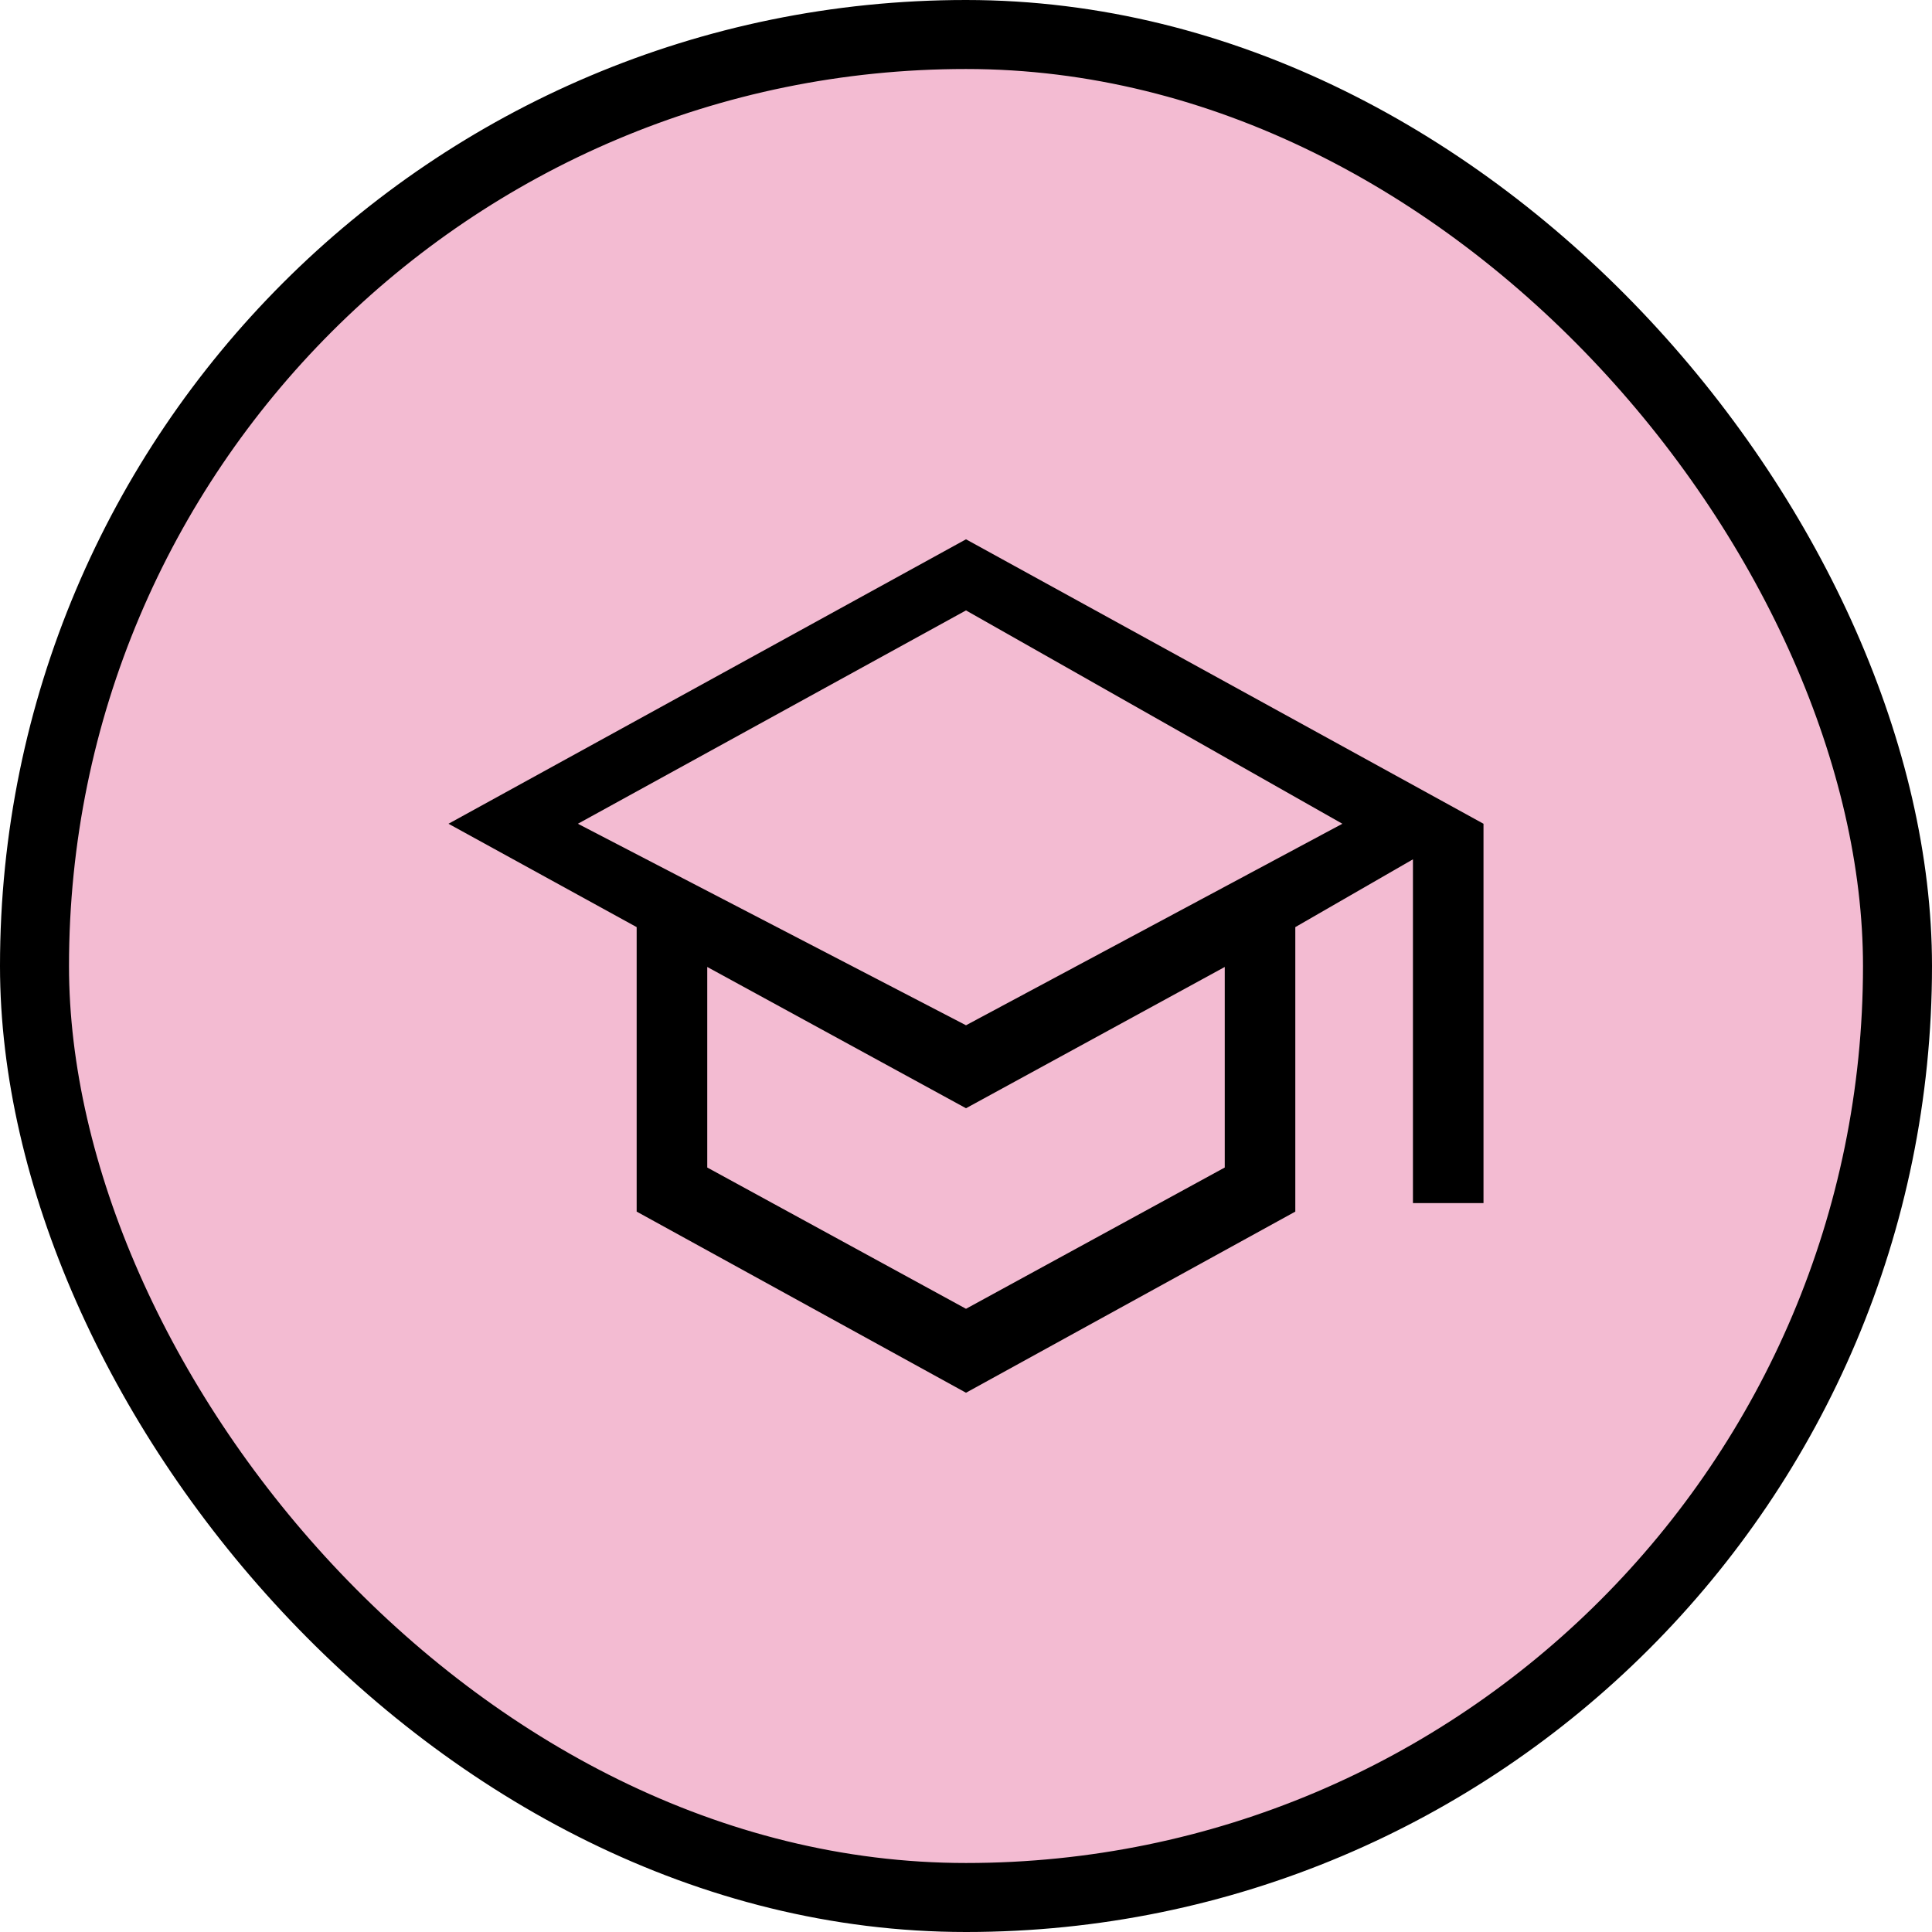 <svg width="56" height="56" viewBox="0 0 56 56" fill="none" xmlns="http://www.w3.org/2000/svg">
<rect x="1" y="1" width="54" height="54" rx="27" fill="#F3BBD2"/>
<rect x="1" y="1" width="54" height="54" rx="27" stroke="black" stroke-width="2"/>
<path d="M28 15.632L13 23.877L18.454 26.873L18.454 35.119L28 40.369L37.545 35.119L37.545 26.873L40.955 24.908L40.955 34.872H43L43 23.877L28 15.632ZM38.909 23.877L28 29.718L16.75 23.877L28 17.693L38.909 23.877ZM35.5 33.841L28 37.936L20.5 33.841L20.5 28.028L28 32.123L35.5 28.028L35.5 33.841Z" fill="black"/>
</svg>
